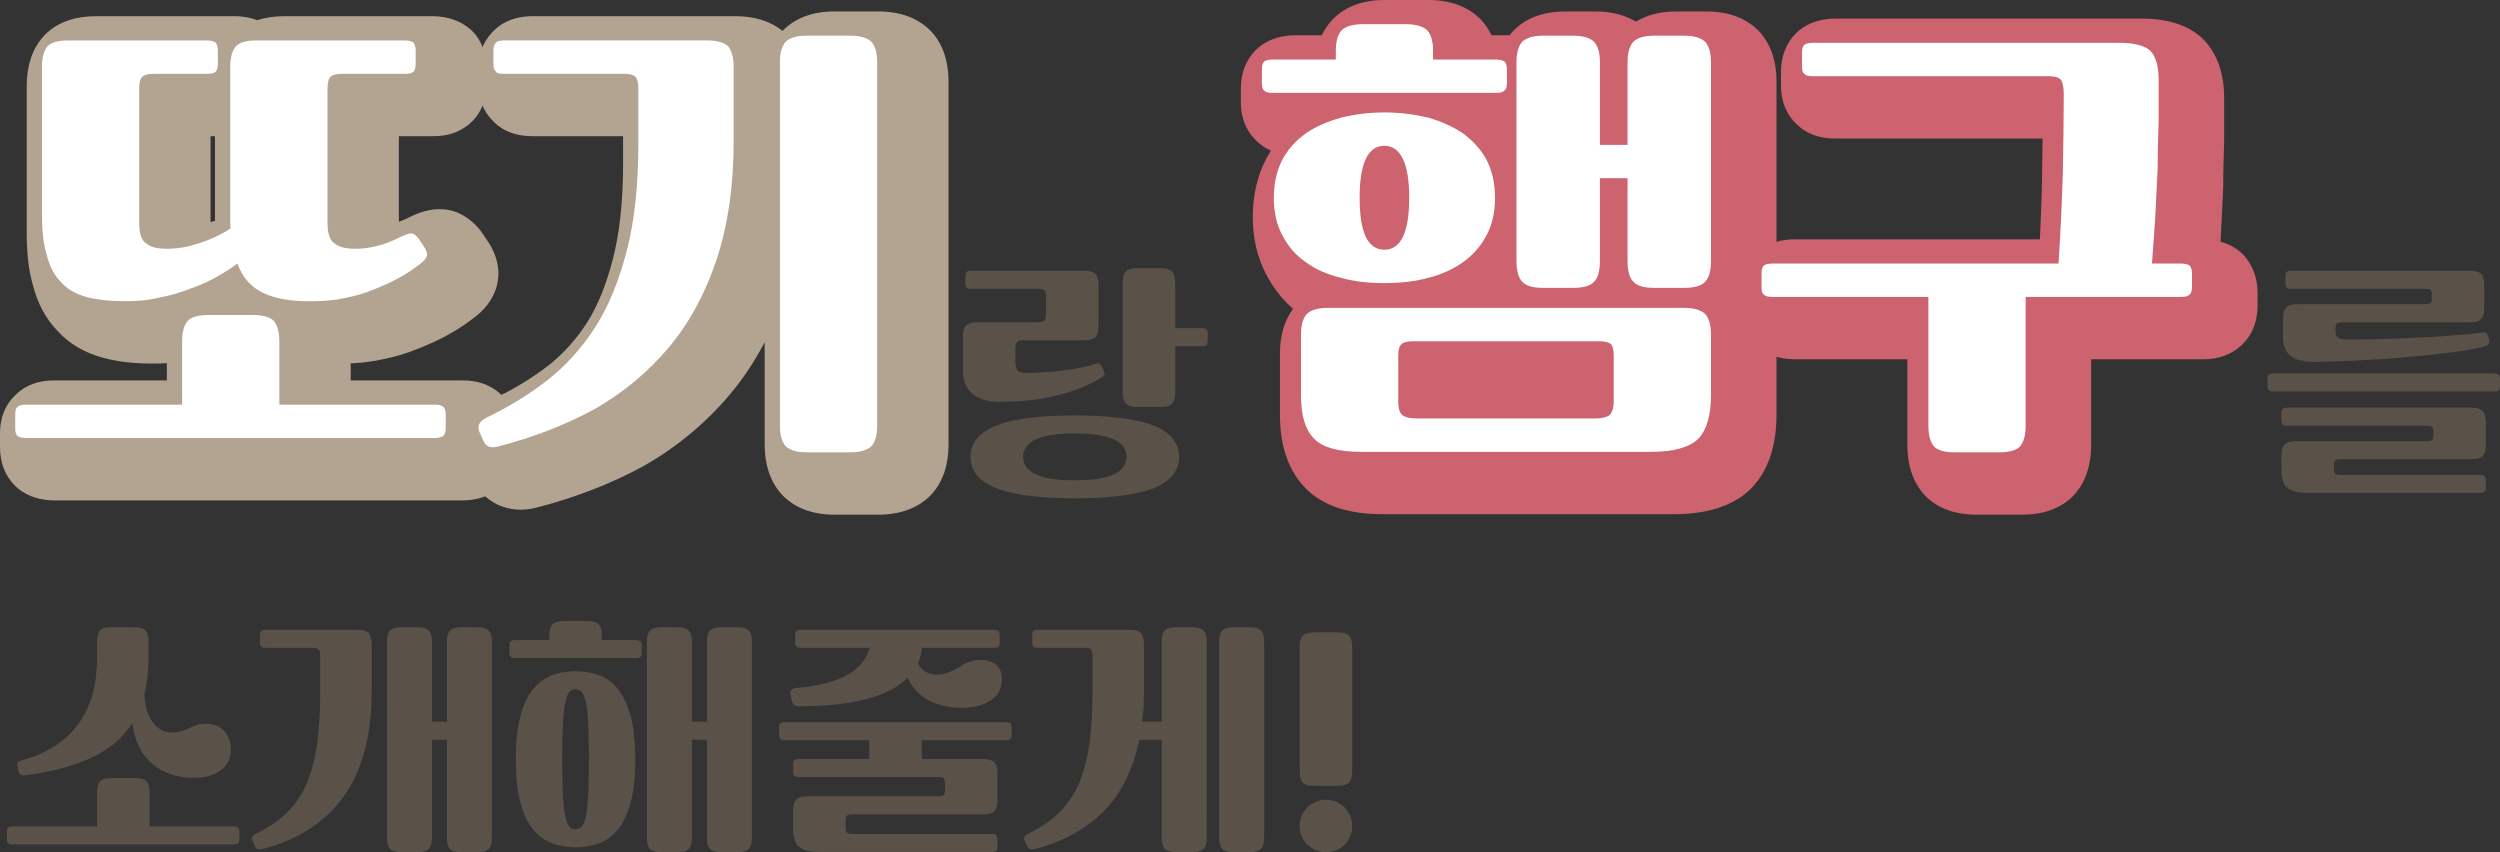 <?xml version="1.0" encoding="utf-8"?>
<!-- Generator: Adobe Illustrator 16.0.0, SVG Export Plug-In . SVG Version: 6.00 Build 0)  -->
<!DOCTYPE svg PUBLIC "-//W3C//DTD SVG 1.0//EN" "http://www.w3.org/TR/2001/REC-SVG-20010904/DTD/svg10.dtd">
<svg version="1.0" id="레이어_1" xmlns="http://www.w3.org/2000/svg" xmlns:xlink="http://www.w3.org/1999/xlink" x="0px"
	 y="0px" width="692.892px" height="236.196px" viewBox="0 0 692.892 236.196" enable-background="new 0 0 692.892 236.196"
	 xml:space="preserve">
<rect x="0" y="0" width="692.892" height="236.196" fill="#333333" stroke="none"/>
<g>
	<g>
		<path fill="#B3A491" d="M128.271,138.686H15.039c-3.415,0-6.54-0.88-9.037-2.546c-0.655-0.438-1.265-0.938-1.822-1.494
			C1.406,131.876,0,128.264,0,123.911v-3.699c0-5.475,2.217-8.839,4.357-10.81c2.644-2.633,6.227-3.966,10.682-3.966h31.205v-4.778
			c-1.234,0.072-2.515,0.107-3.855,0.107c-5.348,0-9.881-0.527-13.858-1.611c-5.183-1.414-9.428-3.933-12.628-7.49
			c-3.183-3.295-5.452-7.503-6.75-12.516c-1.179-4.013-1.753-8.824-1.753-14.694V23.892c0-5.702,1.554-10.341,4.618-13.787
			c0.156-0.175,0.316-0.346,0.482-0.512c3.385-3.384,8.151-5.101,14.167-5.101h38.449c2.458,0,4.509,0.465,6.172,1.108
			c2.244-0.737,4.771-1.108,7.569-1.108h41.091c4.651,0,7.846,1.663,9.708,3.059c1.493,1.119,2.704,2.57,3.538,4.239
			c1.207,2.416,1.793,4.861,1.793,7.477v3.7c0,3.24-0.879,6.271-2.542,8.768c-0.438,0.658-0.941,1.272-1.501,1.832
			c-4.175,4.175-9.309,4.175-10.996,4.175h-9.405v23.73c0.67-0.234,1.801-0.687,3.51-1.541c0.163-0.082,0.328-0.16,0.495-0.233
			c2.307-1.025,5.855-2.291,10.003-1.46c1.044,0.209,2.057,0.557,3.01,1.033c2.514,1.257,4.706,3.216,6.337,5.665l1.583,2.375
			c0.153,0.23,0.299,0.465,0.436,0.705c2.967,5.194,2.439,9.57,1.389,12.428c-1.458,4.072-4.415,6.57-6.605,8.123
			c-1.519,1.134-3.798,2.758-6.568,4.248c-2.365,1.322-5.031,2.558-8.14,3.773c-3.166,1.32-6.521,2.329-9.978,3.001
			c-2.752,0.611-5.707,0.986-8.815,1.121v4.727h31.073c4.091,0,7.517,1.194,10.198,3.551c3.094,2.617,4.841,6.626,4.841,11.224
			v3.699c0,3.562-1.03,6.74-3.063,9.448c-1.118,1.49-2.568,2.7-4.235,3.532C133.663,138.065,130.986,138.686,128.271,138.686z
			 M128.271,129.437c0,0,0.001,0,0.001,0l-0.001-5.064V129.437z M128.271,121.396L128.271,121.396v-3.959V121.396z M70.244,114.686
			h2.954v-10.089h-2.954V114.686z M78.428,104.619L78.428,104.619L78.428,104.619z M83.375,71.409
			c0.601,0.852,1.094,1.787,1.461,2.787c0.421,1.147,0.689,1.271,1.029,1.428c0.055,0.025,0.109,0.051,0.164,0.077
			c0.296,0.142,1.038,0.444,2.391,0.693c-1.11-2.362-1.879-5.403-1.879-9.297v-37.26c0-0.462,0.013-0.91,0.039-1.345h-2.993v37.944
			c0,0.115-0.001,0.226,0,0.332C83.824,68.34,83.742,69.915,83.375,71.409z M33.693,75.554c0.093,0.06,0.423,0.247,1.151,0.445
			c0.359,0.098,0.803,0.202,1.342,0.299c-1.086-2.349-1.834-5.36-1.834-9.202v-37.26c0-0.462,0.013-0.91,0.039-1.345h-2.993v35.962
			c0,4.437,0.436,6.8,0.801,8.001c0.059,0.193,0.113,0.388,0.162,0.584c0.302,1.211,0.66,1.809,0.807,1.956
			C33.35,75.176,33.525,75.362,33.693,75.554z M33.75,75.619c0,0.001,0.001,0.001,0.002,0.002
			C33.752,75.621,33.751,75.62,33.75,75.619z M33.665,75.535L33.665,75.535L33.665,75.535z M110.557,67.485L110.557,67.485
			L110.557,67.485z M83.487,66.193c0,0.002,0.001,0.004,0.001,0.006C83.488,66.197,83.487,66.195,83.487,66.193z M58.353,37.741
			l0,23.828c0.319-0.092,0.647-0.194,0.984-0.307c0.052-0.017,0.104-0.034,0.157-0.051c0.031-0.01,0.063-0.02,0.094-0.03V37.741
			H58.353z"/>
		<path fill="#B3A491" d="M243.49,142.649h-12.156c-6.015,0-10.825-1.76-14.297-5.23c-0.167-0.167-0.329-0.339-0.486-0.516
			c-3.063-3.446-4.616-8.04-4.616-13.653V94.836c-2.786,5.337-6.042,10.223-9.744,14.612c-6.717,7.939-14.744,14.578-23.87,19.75
			c-0.068,0.039-0.137,0.076-0.206,0.113c-8.908,4.82-18.789,8.643-29.368,11.363c-7.757,2.043-14.961-1.334-18.001-8.414
			l-0.99-2.229c-3.486-7.674-0.39-15.789,7.555-19.761c0.063-0.032,0.126-0.063,0.189-0.093c5.228-2.5,9.998-5.426,14.579-8.943
			c4.08-3.231,7.658-7.213,10.637-11.835c2.941-4.623,5.368-10.605,7.176-17.726c1.863-7.22,2.802-16.08,2.802-26.378v-7.555
			h-25.127c-5.887,0-9.361-2.335-11.362-4.663c-1.935-2.078-3.677-5.289-3.677-10.112v-3.7c0-4.001,1.238-7.39,3.682-10.082
			c1.884-2.15,5.376-4.693,11.357-4.693h56.286c5.309,0,9.679,1.371,13.019,4.079c0.055-0.057,0.11-0.114,0.167-0.17
			c3.472-3.47,8.282-5.23,14.297-5.23h12.156c7.492,0,11.91,2.844,14.297,5.23c0.167,0.167,0.329,0.339,0.486,0.516
			c3.063,3.446,4.616,8.04,4.616,13.653v100.68c0,5.613-1.553,10.207-4.616,13.653c-0.157,0.177-0.319,0.349-0.486,0.516
			C255.399,139.805,250.981,142.649,243.49,142.649z M235.953,123.692L235.953,123.692L235.953,123.692z M235.935,118.649h2.954
			V27.171h-2.954V118.649z M142.637,117.465c-0.004,0.001-0.009,0.002-0.014,0.004C142.628,117.468,142.632,117.467,142.637,117.465
			z M196.656,28.492c0.025,0.44,0.038,0.889,0.038,1.345v15.459c0,12.321-1.195,23.198-3.552,32.331
			c-0.174,0.688-0.354,1.37-0.54,2.045c0.868-1.983,1.661-4.05,2.376-6.196c2.786-8.359,4.141-17.965,4.141-29.369V28.492H196.656z
			 M180.73,37.741h0.01H180.73z M199.101,23.512L199.101,23.512L199.101,23.512z M235.953,22.127L235.953,22.127L235.953,22.127z"/>
	</g>
	<g>
		<path fill="#FFFFFF" d="M120.498,112.151c1.057,0,1.85,0.132,2.378,0.661c0.396,0.264,0.661,1.057,0.661,2.114v3.699
			c0,1.058-0.264,1.718-0.661,2.246c-0.529,0.265-1.321,0.528-2.378,0.528H7.266c-1.189,0-1.982-0.264-2.378-0.528
			c-0.529-0.528-0.661-1.188-0.661-2.246v-3.699c0-1.057,0.132-1.85,0.661-2.114c0.396-0.528,1.189-0.661,2.378-0.661h43.205V94.71
			c0-2.643,0.529-4.625,1.586-5.813c1.057-1.057,2.907-1.586,5.681-1.586h12.42c2.643,0,4.625,0.529,5.681,1.586
			c1.057,1.189,1.586,3.171,1.586,5.813v17.44H120.498z M11.626,18.606c0-2.643,0.528-4.625,1.585-5.813
			c1.057-1.057,2.907-1.586,5.681-1.586h38.449c1.189,0,1.982,0.265,2.511,0.661c0.264,0.529,0.528,1.189,0.528,2.114v3.7
			c0,1.057-0.264,1.717-0.528,2.114c-0.529,0.528-1.321,0.661-2.511,0.661H42.676c-1.585,0-2.643,0.264-3.171,0.793
			c-0.661,0.528-0.925,1.717-0.925,3.303v37.26c0,2.907,0.661,4.889,1.982,5.681c1.321,1.057,3.171,1.454,5.813,1.454
			c2.907,0,5.813-0.528,8.984-1.585c2.907-0.925,5.813-2.246,8.588-4.096c-0.132-0.661-0.132-1.321-0.132-2.114v-1.982V18.606
			c0-2.643,0.529-4.625,1.585-5.813c1.057-1.057,2.907-1.586,5.682-1.586h41.091c1.189,0,1.982,0.265,2.51,0.661
			c0.264,0.529,0.528,1.189,0.528,2.114v3.7c0,1.057-0.264,1.717-0.528,2.114c-0.528,0.528-1.321,0.661-2.51,0.661H94.866
			c-1.585,0-2.643,0.264-3.171,0.793c-0.661,0.528-0.925,1.717-0.925,3.303v37.26c0,2.907,0.661,4.889,1.982,5.681
			c1.321,1.057,3.171,1.454,5.813,1.454c1.982,0,3.964-0.264,5.946-0.793c1.85-0.396,4.228-1.321,7.135-2.774
			c1.189-0.528,2.114-0.793,2.775-0.661c0.528,0.264,1.189,0.793,1.717,1.585l1.586,2.378c0.528,0.925,0.792,1.717,0.528,2.378
			c-0.264,0.793-1.057,1.586-2.378,2.511c-1.585,1.189-3.303,2.378-5.285,3.435c-2.114,1.189-4.493,2.246-6.871,3.171
			c-2.511,1.057-5.153,1.85-7.928,2.378c-2.907,0.661-5.946,0.925-8.984,0.925c-5.813,0.132-10.438-0.661-13.741-2.246
			c-3.436-1.585-5.813-4.228-7.267-8.192c-1.585,1.189-3.435,2.378-5.549,3.567c-2.246,1.321-4.624,2.378-7.267,3.303
			c-2.643,1.057-5.549,1.982-8.588,2.511c-3.171,0.792-6.342,1.057-9.777,1.057c-4.228,0-7.795-0.396-10.702-1.189
			c-2.907-0.793-5.285-2.114-7.002-4.096c-1.85-1.85-3.171-4.36-3.964-7.531c-0.925-3.039-1.321-6.871-1.321-11.495V18.606z"/>
		<path fill="#FFFFFF" d="M139.794,20.456c-1.321,0-2.114-0.132-2.378-0.661c-0.528-0.396-0.661-1.057-0.661-2.114v-3.7
			c0-0.925,0.132-1.585,0.661-2.114c0.264-0.396,1.057-0.661,2.378-0.661h56.286c2.907,0,4.756,0.661,5.813,1.718
			c0.925,1.321,1.453,3.171,1.453,5.682v20.215c0,12.684-1.585,23.65-4.756,33.164c-3.171,9.513-7.663,17.705-13.345,24.443
			c-5.813,6.871-12.684,12.552-20.612,17.044c-8.06,4.36-16.912,7.795-26.689,10.306c-1.982,0.528-3.303,0-3.964-1.586l-1.057-2.378
			c-0.793-1.718-0.132-3.039,1.982-4.096c6.078-2.907,11.627-6.342,16.78-10.306c5.021-3.964,9.513-8.853,13.345-14.798
			c3.7-5.813,6.606-12.948,8.72-21.272c2.114-8.192,3.171-17.969,3.171-29.332V24.551c0-1.585-0.264-2.642-0.793-3.303
			c-0.661-0.529-1.718-0.793-3.171-0.793H139.794z M243.116,117.964c0,2.642-0.528,4.492-1.585,5.681
			c-1.057,1.058-3.039,1.718-5.813,1.718h-12.156c-2.907,0-4.756-0.66-5.813-1.718c-1.057-1.189-1.585-3.039-1.585-5.681V17.285
			c0-2.643,0.528-4.492,1.585-5.682c1.057-1.057,2.907-1.717,5.813-1.717h12.156c2.774,0,4.756,0.66,5.813,1.717
			c1.057,1.189,1.585,3.039,1.585,5.682V117.964z"/>
	</g>
</g>
<g>
	<g>
		<path fill="#CC636F" d="M463.727,142.517h-80.332c-9.657,0-16.669-2.316-21.435-7.082c-4.786-4.787-7.213-11.687-7.213-20.508
			V98.014c0-4.969,1.217-9.139,3.62-12.421c-2.953-2.566-5.421-5.72-7.363-9.417c-2.514-4.652-3.789-10.063-3.789-16.083
			c0-5.942,1.258-11.366,3.74-16.122c0.034-0.065,0.069-0.13,0.104-0.194c0.375-0.689,0.773-1.363,1.193-2.02
			c-1.502-0.65-2.832-1.55-3.982-2.697c-2.14-1.971-4.358-5.334-4.358-10.81v-3.699c0-4.35,1.405-7.961,4.175-10.731
			c0.558-0.557,1.168-1.058,1.824-1.496c2.497-1.667,5.623-2.548,9.04-2.548h7.398c0.7-1.481,1.587-2.828,2.659-4.033
			c0.156-0.175,0.316-0.346,0.482-0.512C372.964,1.76,377.775,0,383.791,0h12.156c7.493,0,11.912,2.846,14.299,5.232
			c0.166,0.166,0.326,0.336,0.482,0.512c1.072,1.206,1.959,2.552,2.66,4.033h4.98c0.229-0.294,0.467-0.581,0.715-0.86
			c0.157-0.177,0.319-0.349,0.486-0.516c3.473-3.47,8.282-5.23,14.297-5.23h8.324c5.008,0,8.643,1.271,11.215,2.826
			c3.064-1.877,6.83-2.826,11.246-2.826h8.324c7.492,0,11.91,2.844,14.297,5.23c0.167,0.167,0.329,0.339,0.486,0.516
			c3.063,3.446,4.615,8.04,4.615,13.653v55.096c0,3.956-0.742,7.372-2.212,10.21c1.47,2.864,2.212,6.257,2.212,10.138v16.912
			c0,8.653-2.307,15.475-6.855,20.277c-0.148,0.157-0.301,0.31-0.458,0.458C480.191,140.274,473.213,142.517,463.727,142.517z
			 M467.851,119.015L467.851,119.015L467.851,119.015z M379.232,118.847h0.011H379.232z M379.024,118.154
			c0.559,0.122,1.445,0.26,2.758,0.325c-0.054-0.628-0.081-1.284-0.081-1.968V103.96c0-0.462,0.014-0.91,0.039-1.345h-2.992v12.311
			C378.748,116.537,378.892,117.559,379.024,118.154z M465.384,102.615c0.025,0.439,0.037,0.888,0.037,1.345v12.552
			c0,0.668-0.029,1.324-0.089,1.966c1.29-0.066,2.187-0.206,2.776-0.335c0.132-0.638,0.266-1.666,0.266-3.216v-12.311H465.384z
			 M473.333,102.631L473.333,102.631L473.333,102.631z M438.49,78.165L438.49,78.165L438.49,78.165z M469.275,78.164L469.275,78.164
			L469.275,78.164z M473.547,73.042C473.546,73.042,473.546,73.042,473.547,73.042L473.547,73.042z M442.761,73.042L442.761,73.042
			L442.761,73.042z M384.16,65.743C384.16,65.744,384.16,65.743,384.16,65.743L384.16,65.743z M384.152,54.477 M438.468,49.941
			v0.222c0.015-0.037,0.029-0.074,0.045-0.111C438.498,50.015,438.483,49.979,438.468,49.941z M468.33,50.052
			c0.016,0.037,0.03,0.073,0.045,0.11v-0.221C468.36,49.979,468.345,50.015,468.33,50.052z M469.271,22.128L469.271,22.128
			L469.271,22.128z M438.486,22.127L438.486,22.127L438.486,22.127z M391.328,18.956L391.328,18.956L391.328,18.956z"/>
		<path fill="#CC636F" d="M560.316,142.649h-12.42c-6.018,0-10.783-1.717-14.168-5.103c-0.165-0.165-0.325-0.335-0.48-0.51
			c-3.064-3.446-4.618-8.085-4.618-13.787V99.576h-31.205c-4.454,0-8.038-1.333-10.682-3.965c-2.14-1.971-4.356-5.334-4.356-10.81
			v-3.699c0-4.353,1.406-7.965,4.179-10.735c0.558-0.556,1.167-1.057,1.822-1.494c2.497-1.666,5.622-2.546,9.037-2.546h67.938
			c0.211-4.305,0.389-8.649,0.529-12.999l0.039-2.356c0.07-4.375,0.139-8.599,0.182-12.571h-57.457
			c-4.454,0-8.037-1.332-10.682-3.964c-2.14-1.971-4.357-5.334-4.357-10.81v-3.7c0-4.35,1.404-7.961,4.175-10.731
			c0.56-0.56,1.173-1.063,1.832-1.501c2.496-1.664,5.619-2.542,9.032-2.542h84.824c7.36,0,12.865,1.767,16.83,5.401
			c0.256,0.234,0.501,0.48,0.735,0.736c3.583,3.909,5.401,9.304,5.401,16.037v11.363c0,0.125-0.002,0.25-0.006,0.374
			c-0.121,3.883-0.259,8.285-0.259,12.707c0,0.235-0.007,0.47-0.021,0.705c-0.129,2.188-0.225,4.375-0.321,6.563
			c-0.103,2.304-0.204,4.609-0.339,6.914c-0.021,0.345-0.041,0.689-0.063,1.031c1.026,0.288,2.019,0.669,2.959,1.138
			c1.666,0.833,3.116,2.042,4.234,3.533c2.033,2.708,3.063,5.887,3.063,9.449v3.699c0,4.597-1.746,8.607-4.84,11.223
			c-2.682,2.357-6.107,3.552-10.199,3.552h-31.072v23.674c0,5.702-1.554,10.341-4.618,13.787c-0.155,0.175-0.315,0.345-0.48,0.51
			C571.101,140.933,566.333,142.649,560.316,142.649z M552.629,118.649h2.954V90.327h-2.954V118.649z M610.656,90.327h0.01H610.656z
			 M588.894,75.576h1.863c0.082-1.151,0.17-2.322,0.262-3.512c0.185-2.434,0.377-4.951,0.521-7.501
			c0.131-2.208,0.227-4.395,0.322-6.583c0.098-2.188,0.194-4.375,0.32-6.562c0.006-4.596,0.141-9.003,0.264-12.916v-9.349h-2.387
			c0.063,0.734,0.094,1.491,0.094,2.27c0,6.038-0.11,12.791-0.227,19.94l-0.039,2.45c-0.002,0.065-0.003,0.129-0.006,0.194
			C589.649,61.257,589.317,68.496,588.894,75.576z M566.145,31.18L566.145,31.18L566.145,31.18z M595.81,29.345L595.81,29.345
			L595.81,29.345z"/>
	</g>
	<g>
		<path fill="#FFFFFF" d="M414.622,16.492c1.057,0,1.85,0.264,2.378,0.529c0.396,0.528,0.66,1.189,0.66,2.246v3.699
			c0,1.057-0.264,1.85-0.66,2.114c-0.528,0.528-1.321,0.661-2.378,0.661h-61.835c-1.189,0-1.982-0.132-2.379-0.661
			c-0.527-0.264-0.66-1.057-0.66-2.114v-3.699c0-1.057,0.133-1.718,0.66-2.246c0.396-0.265,1.189-0.529,2.379-0.529h17.44v-2.378
			c0-2.643,0.528-4.493,1.585-5.682c1.058-1.057,2.907-1.718,5.814-1.718h12.155c2.774,0,4.757,0.661,5.813,1.718
			c1.057,1.189,1.586,3.039,1.586,5.682v2.378H414.622z M383.705,78.459c-4.361,0-8.324-0.396-12.023-1.454
			c-3.832-0.925-7.136-2.378-9.777-4.36c-2.775-1.85-4.889-4.36-6.475-7.399c-1.586-2.907-2.379-6.342-2.379-10.438
			c0-3.963,0.793-7.531,2.379-10.57c1.586-2.907,3.699-5.285,6.475-7.267c2.642-1.85,5.945-3.303,9.777-4.36
			c3.699-0.925,7.662-1.454,12.023-1.454c4.228,0,8.323,0.529,12.154,1.454c3.7,1.057,6.871,2.51,9.646,4.36
			c2.642,1.982,4.889,4.36,6.474,7.267c1.585,3.039,2.378,6.606,2.378,10.57c0,4.096-0.793,7.531-2.378,10.438
			c-1.585,3.039-3.832,5.549-6.474,7.399c-2.775,1.981-5.946,3.435-9.646,4.36C392.028,78.063,387.932,78.459,383.705,78.459z
			 M360.582,92.729c0-2.643,0.529-4.492,1.586-5.682c1.057-1.057,2.906-1.717,5.813-1.717h98.83c2.774,0,4.757,0.661,5.813,1.717
			c1.057,1.189,1.586,3.039,1.586,5.682v16.912c0,5.549-1.189,9.513-3.568,12.023c-2.51,2.378-6.87,3.567-13.08,3.567H377.23
			c-6.342,0-10.57-1.189-12.949-3.567c-2.51-2.51-3.699-6.474-3.699-12.023V92.729z M383.705,40.407
			c-4.625,0-6.871,4.889-6.871,14.401c0,9.646,2.246,14.402,6.871,14.402c4.492,0,6.869-4.756,6.869-14.402
			C390.574,45.295,388.197,40.407,383.705,40.407z M447.256,98.674c0-1.586-0.265-2.775-0.792-3.303
			c-0.661-0.529-1.719-0.793-3.304-0.793h-51.529c-1.585,0-2.643,0.264-3.171,0.793c-0.66,0.528-0.925,1.717-0.925,3.303v12.552
			c0,1.982,0.396,3.303,1.321,3.964c0.793,0.528,2.113,0.792,3.964,0.792h49.15c1.718,0,3.039-0.264,3.964-0.792
			c0.793-0.661,1.321-1.982,1.321-3.964V98.674z M443.425,40.143h7.662V17.285c0-2.643,0.529-4.492,1.586-5.682
			c1.057-1.057,2.907-1.717,5.814-1.717h8.323c2.774,0,4.757,0.66,5.813,1.717c1.057,1.189,1.586,3.039,1.586,5.682v55.096
			c0,2.643-0.529,4.625-1.586,5.682c-1.057,1.189-3.039,1.718-5.813,1.718h-8.323c-2.907,0-4.758-0.529-5.814-1.718
			c-1.057-1.057-1.586-3.039-1.586-5.682v-22.99h-7.662v22.99c0,2.643-0.529,4.625-1.586,5.682
			c-1.057,1.189-3.039,1.718-5.813,1.718h-8.324c-2.907,0-4.757-0.529-5.813-1.718c-1.057-1.057-1.586-3.039-1.586-5.682V17.285
			c0-2.643,0.529-4.492,1.586-5.682c1.057-1.057,2.906-1.717,5.813-1.717h8.324c2.774,0,4.757,0.66,5.813,1.717
			c1.057,1.189,1.586,3.039,1.586,5.682V40.143z"/>
		<path fill="#FFFFFF" d="M604.492,73.042c1.057,0,1.85,0.265,2.378,0.529c0.396,0.528,0.661,1.189,0.661,2.246v3.699
			c0,1.057-0.265,1.85-0.661,2.114c-0.528,0.528-1.321,0.661-2.378,0.661h-43.073v35.674c0,2.642-0.528,4.625-1.586,5.814
			c-1.057,1.057-3.038,1.585-5.681,1.585h-12.42c-2.775,0-4.625-0.528-5.682-1.585c-1.057-1.189-1.586-3.172-1.586-5.814V82.291
			h-43.205c-1.189,0-1.982-0.132-2.378-0.661c-0.528-0.264-0.661-1.057-0.661-2.114v-3.699c0-1.057,0.133-1.718,0.661-2.246
			c0.396-0.264,1.188-0.529,2.378-0.529h79.275c0.529-8.191,0.926-16.516,1.189-24.708c0.132-8.191,0.264-15.591,0.264-22.197
			c0-1.718-0.264-3.039-0.66-3.832c-0.528-0.792-1.718-1.189-3.567-1.189H502.49c-1.189,0-1.981-0.132-2.378-0.661
			c-0.528-0.264-0.661-1.057-0.661-2.114v-3.7c0-1.057,0.133-1.718,0.661-2.246c0.396-0.264,1.188-0.529,2.378-0.529h84.825
			c4.228,0,7.135,0.793,8.72,2.247c1.454,1.585,2.246,4.228,2.246,7.927v11.363c-0.131,4.228-0.264,8.588-0.264,13.081
			c-0.264,4.492-0.396,8.984-0.66,13.477c-0.265,4.624-0.661,8.984-0.926,13.08H604.492z"/>
	</g>
</g>
<g>
	<path fill="#5A5249" d="M283.556,94.305c-0.856,0-1.355,0.143-1.641,0.428c-0.357,0.357-0.5,0.928-0.5,1.784v3.924
		c0,1.142,0.214,1.855,0.713,2.283c0.428,0.428,1.284,0.642,2.568,0.642c1.57,0,3.211-0.071,4.923-0.214
		c1.712-0.071,3.354-0.214,5.066-0.5c1.57-0.143,3.139-0.428,4.638-0.713c1.427-0.286,2.711-0.571,3.71-0.928
		c0.643-0.214,1.142-0.285,1.499-0.285c0.286,0.071,0.5,0.285,0.785,0.713l0.571,1.213c0.143,0.357,0.214,0.642,0.285,0.928
		c0,0.356-0.214,0.642-0.571,0.856c-3.354,2.141-7.42,3.853-12.272,5.066c-4.923,1.284-10.346,1.855-16.268,1.855
		c-3.354,0-5.851-0.713-7.563-2.283c-1.784-1.427-2.64-3.639-2.64-6.564v-9.204c0-1.427,0.286-2.426,0.856-3.068
		c0.571-0.571,1.569-0.927,3.139-0.927h16.91c0.785,0,1.355-0.143,1.712-0.5c0.285-0.286,0.428-0.856,0.428-1.712v-4.852
		c0-0.856-0.143-1.427-0.428-1.784c-0.357-0.285-0.928-0.428-1.712-0.428h-18.551c-0.642,0-1.07-0.071-1.284-0.356
		c-0.286-0.143-0.357-0.571-0.357-1.142v-1.998c0-0.571,0.071-0.927,0.357-1.213c0.214-0.143,0.642-0.285,1.284-0.285h31.323
		c1.427,0,2.497,0.285,3.068,0.856c0.57,0.642,0.856,1.712,0.856,3.14v11.273c0,1.499-0.286,2.498-0.856,3.068
		c-0.571,0.642-1.641,0.927-3.068,0.927H283.556z M326.794,126.626c0,3.854-2.354,6.707-6.921,8.634
		c-4.709,1.854-11.987,2.854-21.976,2.854c-9.989,0-17.338-1-21.905-2.854c-4.709-1.927-6.992-4.78-6.992-8.634
		c0-3.853,2.283-6.707,6.992-8.633c4.566-1.855,11.916-2.854,21.905-2.854c9.989,0,17.267,0.999,21.976,2.854
		C324.44,119.919,326.794,122.773,326.794,126.626z M283.556,126.626c0,1.998,1.142,3.639,3.425,4.781
		c2.212,1.141,5.851,1.712,10.917,1.712c4.994,0,8.705-0.571,10.988-1.712c2.212-1.143,3.354-2.783,3.354-4.781
		c0-1.997-1.142-3.639-3.354-4.779c-2.283-1.143-5.994-1.713-10.988-1.713c-5.066,0-8.705,0.57-10.917,1.713
		C284.698,122.987,283.556,124.629,283.556,126.626z M325.724,90.951h7.349c0.642,0,1.07,0.143,1.356,0.357
		c0.143,0.286,0.285,0.642,0.285,1.142v1.998c0,0.571-0.143,0.927-0.285,1.142c-0.286,0.285-0.714,0.356-1.356,0.356h-7.349v12.843
		c0,1.427-0.285,2.497-0.856,3.068c-0.571,0.642-1.641,0.928-3.14,0.928h-6.564c-1.57,0-2.569-0.286-3.14-0.928
		c-0.571-0.571-0.856-1.641-0.856-3.068V78.322c0-1.427,0.285-2.426,0.856-3.068c0.571-0.571,1.57-0.928,3.14-0.928h6.564
		c1.499,0,2.569,0.357,3.14,0.928c0.571,0.642,0.856,1.641,0.856,3.068V90.951z"/>
</g>
<g>
	<path fill="#5A5249" d="M64.706,229.061c0.571,0,0.999,0.071,1.284,0.356c0.214,0.143,0.357,0.571,0.357,1.143v1.997
		c0,0.571-0.143,0.928-0.357,1.213c-0.286,0.144-0.713,0.286-1.284,0.286H3.559c-0.643,0-1.07-0.143-1.285-0.286
		c-0.285-0.285-0.356-0.642-0.356-1.213v-1.997c0-0.571,0.071-1,0.356-1.143c0.214-0.285,0.642-0.356,1.285-0.356H26.89v-9.418
		c0-1.427,0.286-2.497,0.856-3.14c0.571-0.57,1.57-0.855,3.068-0.855h6.707c1.427,0,2.498,0.285,3.068,0.855
		c0.571,0.643,0.856,1.713,0.856,3.14v9.418H64.706z M41.161,182.397c0,3.854-0.428,7.277-1.142,10.132
		c0.143,2.283,0.499,4.138,1.213,5.708c0.642,1.57,1.569,2.783,2.711,3.567c1.142,0.856,2.426,1.213,3.996,1.213
		c1.427,0,3.068-0.428,4.852-1.355c0.713-0.356,1.427-0.642,2.141-0.856c0.713-0.143,1.498-0.214,2.354-0.214
		c0.856,0,1.641,0.143,2.497,0.429c0.713,0.285,1.427,0.713,2.141,1.283c0.571,0.643,1.07,1.356,1.498,2.213
		c0.357,0.928,0.571,1.998,0.571,3.139c0,2.568-0.999,4.566-2.854,5.852c-1.926,1.426-4.423,2.068-7.42,2.068
		c-4.638,0-8.491-1.284-11.488-3.853c-3.068-2.569-4.923-6.278-5.565-11.273c-2.711,4.138-6.493,7.349-11.345,9.562
		c-4.923,2.283-10.917,3.853-17.909,4.852c-0.856,0.143-1.355,0.07-1.641-0.143c-0.286-0.143-0.5-0.429-0.571-0.856l-0.356-1.499
		c-0.143-0.428-0.071-0.784,0.143-1.07c0.143-0.213,0.5-0.428,1.213-0.642c3.211-0.856,6.136-2.069,8.705-3.71
		c2.568-1.57,4.709-3.496,6.564-5.922c1.712-2.283,3.068-4.995,4.067-8.135c0.856-3.068,1.355-6.564,1.355-10.488v-4.566
		c0-1.427,0.286-2.497,0.856-3.139c0.571-0.571,1.57-0.857,3.068-0.857h6.422c1.427,0,2.497,0.286,3.068,0.857
		c0.571,0.57,0.856,1.641,0.856,3.139V182.397z"/>
	<path fill="#5A5249" d="M73.691,179.544c-0.713,0-1.142-0.072-1.284-0.357c-0.286-0.214-0.357-0.57-0.357-1.141v-1.998
		c0-0.5,0.071-0.856,0.357-1.143c0.143-0.213,0.571-0.355,1.284-0.355h25.401c1.569,0,2.568,0.355,3.139,0.927
		c0.5,0.714,0.785,1.712,0.785,3.068v13.057c0,12.13-2.568,21.833-7.634,28.968c-5.137,7.278-12.7,12.13-22.618,14.77
		c-1.07,0.215-1.784,0-2.069-0.713l-0.714-1.57c-0.428-0.855-0.071-1.498,0.999-1.997c3.211-1.569,5.994-3.425,8.277-5.565
		c2.212-2.141,4.067-4.709,5.494-7.777c1.356-2.996,2.354-6.635,3.068-10.846c0.571-4.138,0.927-8.989,0.927-14.626v-10.489
		c0-0.855-0.143-1.426-0.428-1.783c-0.357-0.285-0.928-0.428-1.712-0.428H73.691z M119.712,200.021h4.138v-22.189
		c0-1.427,0.285-2.426,0.856-3.068c0.571-0.57,1.57-0.928,3.14-0.928h4.495c1.498,0,2.568,0.357,3.139,0.928
		c0.571,0.643,0.856,1.642,0.856,3.068V232.2c0,1.427-0.286,2.426-0.856,3.068c-0.571,0.57-1.641,0.928-3.139,0.928h-4.495
		c-1.57,0-2.569-0.357-3.14-0.928c-0.571-0.643-0.856-1.642-0.856-3.068v-27.185h-4.138V232.2c0,1.427-0.286,2.426-0.856,3.068
		c-0.571,0.57-1.641,0.928-3.139,0.928h-4.495c-1.57,0-2.569-0.357-3.14-0.928c-0.571-0.643-0.856-1.642-0.856-3.068v-54.369
		c0-1.427,0.285-2.426,0.856-3.068c0.571-0.57,1.57-0.928,3.14-0.928h4.495c1.498,0,2.568,0.357,3.139,0.928
		c0.571,0.643,0.856,1.642,0.856,3.068V200.021z"/>
	<path fill="#5A5249" d="M176.216,177.403c0.571,0,0.999,0.143,1.285,0.285c0.214,0.285,0.356,0.643,0.356,1.213v1.998
		c0,0.57-0.143,0.999-0.356,1.142c-0.286,0.285-0.714,0.356-1.285,0.356h-33.392c-0.642,0-1.07-0.071-1.284-0.356
		c-0.286-0.143-0.357-0.571-0.357-1.142v-1.998c0-0.57,0.071-0.928,0.357-1.213c0.214-0.143,0.642-0.285,1.284-0.285h9.418v-1.285
		c0-1.426,0.286-2.426,0.856-3.067c0.571-0.571,1.57-0.928,3.139-0.928h6.564c1.499,0,2.568,0.356,3.139,0.928
		c0.571,0.642,0.856,1.642,0.856,3.067v1.285H176.216z M159.521,234.84c-2.426,0-4.638-0.428-6.635-1.142
		c-2.069-0.855-3.853-2.141-5.28-3.996c-1.498-1.854-2.64-4.423-3.425-7.563c-0.856-3.14-1.213-6.992-1.213-11.701
		c0-4.639,0.357-8.563,1.213-11.701c0.785-3.14,1.927-5.637,3.425-7.563c1.427-1.855,3.211-3.14,5.28-3.995
		c1.998-0.714,4.209-1.143,6.635-1.143s4.638,0.429,6.707,1.143c1.998,0.855,3.71,2.14,5.208,3.995
		c1.427,1.927,2.568,4.424,3.425,7.563c0.785,3.139,1.213,7.063,1.213,11.701c0,4.709-0.428,8.562-1.213,11.701
		c-0.856,3.14-1.998,5.708-3.425,7.563c-1.499,1.855-3.211,3.141-5.208,3.996C164.158,234.412,161.946,234.84,159.521,234.84z
		 M159.521,191.031c-0.642,0-1.213,0.214-1.641,0.642c-0.5,0.5-0.856,1.428-1.142,2.783c-0.356,1.427-0.571,3.354-0.713,5.851
		c-0.143,2.568-0.214,5.993-0.214,10.132c0,4.209,0.071,7.563,0.214,10.061c0.143,2.568,0.357,4.566,0.713,5.922
		c0.286,1.427,0.642,2.283,1.142,2.782c0.428,0.429,0.999,0.643,1.641,0.643c0.571,0,1.142-0.214,1.641-0.643
		c0.428-0.499,0.856-1.355,1.213-2.782c0.286-1.355,0.5-3.354,0.642-5.922c0.143-2.498,0.214-5.852,0.214-10.061
		c0-4.139-0.071-7.563-0.214-10.132c-0.143-2.497-0.356-4.424-0.642-5.851c-0.356-1.355-0.785-2.283-1.213-2.783
		C160.662,191.245,160.091,191.031,159.521,191.031z M191.771,200.021h4.138v-22.189c0-1.427,0.285-2.426,0.856-3.068
		c0.571-0.57,1.57-0.928,3.14-0.928h4.495c1.498,0,2.568,0.357,3.139,0.928c0.571,0.643,0.856,1.642,0.856,3.068V232.2
		c0,1.427-0.286,2.426-0.856,3.068c-0.571,0.57-1.641,0.928-3.139,0.928h-4.495c-1.57,0-2.569-0.357-3.14-0.928
		c-0.571-0.643-0.856-1.642-0.856-3.068v-27.185h-4.138V232.2c0,1.427-0.286,2.426-0.856,3.068c-0.571,0.57-1.641,0.928-3.139,0.928
		h-4.495c-1.57,0-2.569-0.357-3.14-0.928c-0.571-0.643-0.856-1.642-0.856-3.068v-54.369c0-1.427,0.285-2.426,0.856-3.068
		c0.571-0.57,1.57-0.928,3.14-0.928h4.495c1.498,0,2.568,0.357,3.139,0.928c0.571,0.643,0.856,1.642,0.856,3.068V200.021z"/>
	<path fill="#5A5249" d="M278.742,200.164c0.571,0,0.999,0.143,1.284,0.285c0.214,0.285,0.357,0.642,0.357,1.213v1.998
		c0,0.571-0.143,0.999-0.357,1.142c-0.285,0.285-0.713,0.356-1.284,0.356h-23.26v5.208h16.981c1.498,0,2.568,0.357,3.139,0.928
		c0.571,0.643,0.856,1.642,0.856,3.068v7.35c0,1.427-0.286,2.497-0.856,3.068c-0.571,0.642-1.641,0.927-3.139,0.927h-36.246
		c-0.856,0-1.355,0.143-1.498,0.356c-0.286,0.285-0.357,0.785-0.357,1.499v1.712c0,0.714,0.071,1.213,0.357,1.498
		c0.143,0.215,0.642,0.357,1.498,0.357h38.601c0.642,0,1.07,0.071,1.355,0.356c0.143,0.214,0.286,0.571,0.286,1.142v1.998
		c0,0.5-0.143,0.855-0.286,1.142c-0.285,0.214-0.713,0.356-1.355,0.356H227.37c-1.57,0-2.783-0.143-3.71-0.356
		c-0.999-0.286-1.784-0.642-2.354-1.142c-0.571-0.57-0.999-1.284-1.142-2.141c-0.285-0.928-0.357-2.069-0.357-3.354v-4.424
		c0-1.427,0.286-2.426,0.856-3.068c0.571-0.57,1.57-0.927,3.14-0.927h36.246c0.785,0,1.284-0.144,1.57-0.429
		c0.143-0.214,0.285-0.713,0.285-1.427v-1.642c0-0.713-0.143-1.213-0.285-1.498c-0.286-0.214-0.785-0.356-1.57-0.356h-38.601
		c-0.713,0-1.142-0.071-1.284-0.356c-0.285-0.215-0.357-0.571-0.357-1.142v-1.998c0-0.499,0.072-0.856,0.357-1.142
		c0.143-0.214,0.571-0.357,1.284-0.357h19.479v-5.208h-23.332c-0.642,0-1.07-0.071-1.285-0.356c-0.285-0.143-0.356-0.57-0.356-1.142
		v-1.998c0-0.571,0.071-0.928,0.356-1.213c0.214-0.143,0.643-0.285,1.285-0.285H278.742z M275.459,174.55
		c0.642,0,1.07,0.143,1.355,0.355c0.143,0.286,0.286,0.643,0.286,1.143v1.998c0,0.57-0.143,0.927-0.286,1.141
		c-0.285,0.285-0.713,0.357-1.355,0.357h-19.907c-0.143,1.641-0.571,3.068-1.142,4.281c0.999,1.997,2.64,2.996,4.852,3.139
		c2.14,0.143,4.566-0.713,7.42-2.568c0.713-0.5,1.569-0.856,2.568-1.142c0.928-0.214,1.784-0.356,2.498-0.356
		c1.712,0,3.139,0.428,4.281,1.284c1.07,0.927,1.641,2.283,1.641,4.067c0,2.639-1.07,4.637-3.14,5.922
		c-2.14,1.355-4.852,1.997-8.276,1.997c-1.712,0-3.282-0.143-4.78-0.57c-1.57-0.286-2.926-0.856-4.21-1.569
		c-1.284-0.714-2.426-1.57-3.354-2.641c-0.999-0.999-1.712-2.141-2.283-3.567c-2.711,2.712-6.635,4.709-11.701,5.993
		c-5.137,1.285-11.202,1.927-18.337,1.927c-0.785,0-1.285-0.143-1.57-0.429c-0.286-0.285-0.5-0.642-0.571-1.141l-0.357-1.713
		c-0.143-0.428-0.071-0.856,0.214-1.213c0.143-0.285,0.642-0.428,1.355-0.57c6.065-0.5,10.774-1.713,14.199-3.64
		c3.282-1.854,5.351-4.353,6.208-7.491h-19.051c-0.713,0-1.142-0.072-1.284-0.357c-0.285-0.214-0.356-0.57-0.356-1.141v-1.998
		c0-0.5,0.071-0.856,0.356-1.143c0.143-0.213,0.571-0.355,1.284-0.355H275.459z"/>
	<path fill="#5A5249" d="M287.727,179.544c-0.713,0-1.142-0.072-1.284-0.357c-0.286-0.214-0.357-0.57-0.357-1.141v-1.998
		c0-0.5,0.071-0.856,0.357-1.143c0.143-0.213,0.571-0.355,1.284-0.355h25.4c1.57,0,2.569,0.355,3.14,0.927
		c0.5,0.714,0.785,1.712,0.785,3.068v13.057c0,1.569-0.071,2.997-0.071,4.353c-0.143,1.428-0.285,2.783-0.428,4.066h5.423v-22.189
		c0-1.427,0.285-2.426,0.856-3.068c0.57-0.57,1.569-0.928,3.139-0.928h4.495c1.499,0,2.568,0.357,3.139,0.928
		c0.571,0.643,0.856,1.642,0.856,3.068V232.2c0,1.427-0.286,2.426-0.856,3.068c-0.571,0.57-1.641,0.928-3.139,0.928h-4.495
		c-1.57,0-2.569-0.357-3.139-0.928c-0.571-0.643-0.856-1.642-0.856-3.068v-27.185h-6.208c-1.712,8.205-4.923,14.77-9.704,19.692
		c-4.852,4.924-11.273,8.49-19.265,10.631c-1.07,0.215-1.784,0-2.069-0.713l-0.713-1.57c-0.428-0.855-0.072-1.498,0.999-1.997
		c3.211-1.569,5.994-3.425,8.277-5.565c2.212-2.141,4.067-4.709,5.494-7.777c1.356-2.996,2.355-6.635,3.068-10.846
		c0.571-4.138,0.927-8.989,0.927-14.626v-10.489c0-0.855-0.143-1.426-0.428-1.783c-0.357-0.285-0.928-0.428-1.712-0.428H287.727z
		 M350.373,232.2c0,1.427-0.285,2.426-0.856,3.068c-0.571,0.57-1.642,0.928-3.139,0.928h-4.495c-1.57,0-2.569-0.357-3.14-0.928
		c-0.571-0.643-0.856-1.642-0.856-3.068v-54.369c0-1.427,0.285-2.426,0.856-3.068c0.571-0.57,1.57-0.928,3.14-0.928h4.495
		c1.498,0,2.568,0.357,3.139,0.928c0.571,0.643,0.856,1.642,0.856,3.068V232.2z"/>
	<path fill="#5A5249" d="M374.769,213.792c0,1.427-0.285,2.497-0.855,3.068c-0.571,0.642-1.642,0.927-3.141,0.927h-6.563
		c-1.569,0-2.569-0.285-3.14-0.927c-0.57-0.571-0.855-1.642-0.855-3.068v-34.533c0-1.428,0.285-2.426,0.855-3.068
		c0.57-0.571,1.57-0.928,3.14-0.928h6.563c1.499,0,2.569,0.356,3.141,0.928c0.57,0.643,0.855,1.641,0.855,3.068V213.792z
		 M360.214,228.918c0-0.999,0.143-1.927,0.57-2.854c0.356-0.855,0.855-1.569,1.569-2.283c0.643-0.642,1.427-1.141,2.354-1.569
		c0.856-0.356,1.784-0.571,2.783-0.571c0.998,0,1.926,0.215,2.854,0.571c0.856,0.429,1.641,0.928,2.355,1.569
		c0.57,0.714,1.069,1.428,1.498,2.283c0.356,0.928,0.57,1.855,0.57,2.854c0,1.997-0.713,3.781-2.068,5.208
		c-1.428,1.355-3.211,2.07-5.209,2.07c-0.999,0-1.927-0.215-2.783-0.571c-0.928-0.429-1.712-0.928-2.354-1.499
		c-0.714-0.713-1.213-1.498-1.569-2.354C360.357,230.845,360.214,229.917,360.214,228.918z"/>
</g>
<g>
	<path fill="#5A5249" d="M691.25,103.509c0.571,0,0.999,0.143,1.284,0.286c0.215,0.286,0.357,0.642,0.357,1.213v1.998
		c0,0.571-0.143,0.999-0.357,1.142c-0.285,0.285-0.713,0.356-1.284,0.356h-61.146c-0.643,0-1.07-0.071-1.284-0.356
		c-0.285-0.143-0.357-0.571-0.357-1.142v-1.998c0-0.571,0.072-0.927,0.357-1.213c0.214-0.143,0.642-0.286,1.284-0.286H691.25z
		 M687.327,131.621c0.642,0,1.07,0.071,1.355,0.356c0.143,0.215,0.285,0.57,0.285,1.142v1.998c0,0.499-0.143,0.856-0.285,1.142
		c-0.285,0.214-0.714,0.356-1.355,0.356h-47.448c-1.569,0-2.782-0.143-3.71-0.356c-0.999-0.285-1.784-0.643-2.354-1.142
		c-0.57-0.571-0.999-1.284-1.142-2.141c-0.285-0.928-0.356-2.069-0.356-3.354v-3.354c0-1.427,0.285-2.426,0.855-3.067
		c0.571-0.571,1.57-0.928,3.14-0.928h36.246c0.785,0,1.284-0.072,1.569-0.357c0.143-0.214,0.286-0.57,0.286-1.141v-1.285
		c0-0.499-0.144-0.856-0.286-1.142c-0.285-0.214-0.784-0.356-1.569-0.356h-38.601c-0.713,0-1.142-0.071-1.284-0.357
		c-0.285-0.214-0.356-0.571-0.356-1.142v-1.998c0-0.5,0.071-0.856,0.356-1.142c0.143-0.214,0.571-0.357,1.284-0.357h51.016
		c1.498,0,2.568,0.357,3.14,0.928c0.57,0.642,0.855,1.641,0.855,3.068v6.278c0,1.428-0.285,2.498-0.855,3.068
		c-0.571,0.643-1.642,0.928-3.14,0.928h-36.246c-0.855,0-1.355,0.143-1.498,0.357c-0.285,0.285-0.357,0.642-0.357,1.141v1.355
		c0,0.5,0.072,0.857,0.357,1.143c0.143,0.214,0.643,0.356,1.498,0.356H687.327z M649.44,89.311c-0.856,0-1.356,0.071-1.642,0.214
		c-0.356,0.214-0.499,0.642-0.499,1.284v1.07c0,1.499,0.927,2.212,2.782,2.212c3.282,0,6.636,0,10.203-0.143
		c3.496-0.071,6.921-0.214,10.274-0.428c3.282-0.143,6.422-0.286,9.419-0.571c2.854-0.143,5.351-0.428,7.491-0.713
		c0.643-0.071,1.142-0.071,1.427-0.071c0.286,0.143,0.5,0.428,0.643,0.856l0.285,0.856c0.285,0.999,0.071,1.641-0.642,1.926
		c-1.142,0.428-2.854,0.785-5.066,1.142c-2.283,0.428-4.78,0.785-7.635,1.07c-2.925,0.357-5.993,0.642-9.204,0.927
		c-3.281,0.286-6.421,0.571-9.561,0.714c-3.14,0.214-6.137,0.356-8.848,0.428c-2.854,0.143-5.209,0.214-7.135,0.214
		c-1.427,0-2.641-0.071-3.71-0.357c-1.142-0.143-2.069-0.5-2.782-1.07c-0.857-0.499-1.428-1.213-1.855-2.14
		c-0.428-0.856-0.643-1.927-0.643-3.282v-5.137c0-1.427,0.285-2.426,0.856-3.068c0.571-0.57,1.569-0.927,3.14-0.927h35.104
		c0.785,0,1.356-0.071,1.713-0.286c0.285-0.143,0.428-0.499,0.428-1.213v-1.284c0-0.642-0.143-1.07-0.428-1.284
		c-0.356-0.143-0.928-0.214-1.713-0.214h-36.745c-0.642,0-1.07-0.071-1.284-0.356c-0.285-0.143-0.356-0.571-0.356-1.142v-1.998
		c0-0.571,0.071-0.927,0.356-1.213c0.214-0.143,0.643-0.285,1.284-0.285h49.518c1.427,0,2.497,0.285,3.067,0.856
		c0.571,0.642,0.856,1.712,0.856,3.14v6.279c0,1.498-0.285,2.497-0.856,3.068c-0.57,0.642-1.641,0.928-3.067,0.928H649.44z"/>
</g>
</svg>

